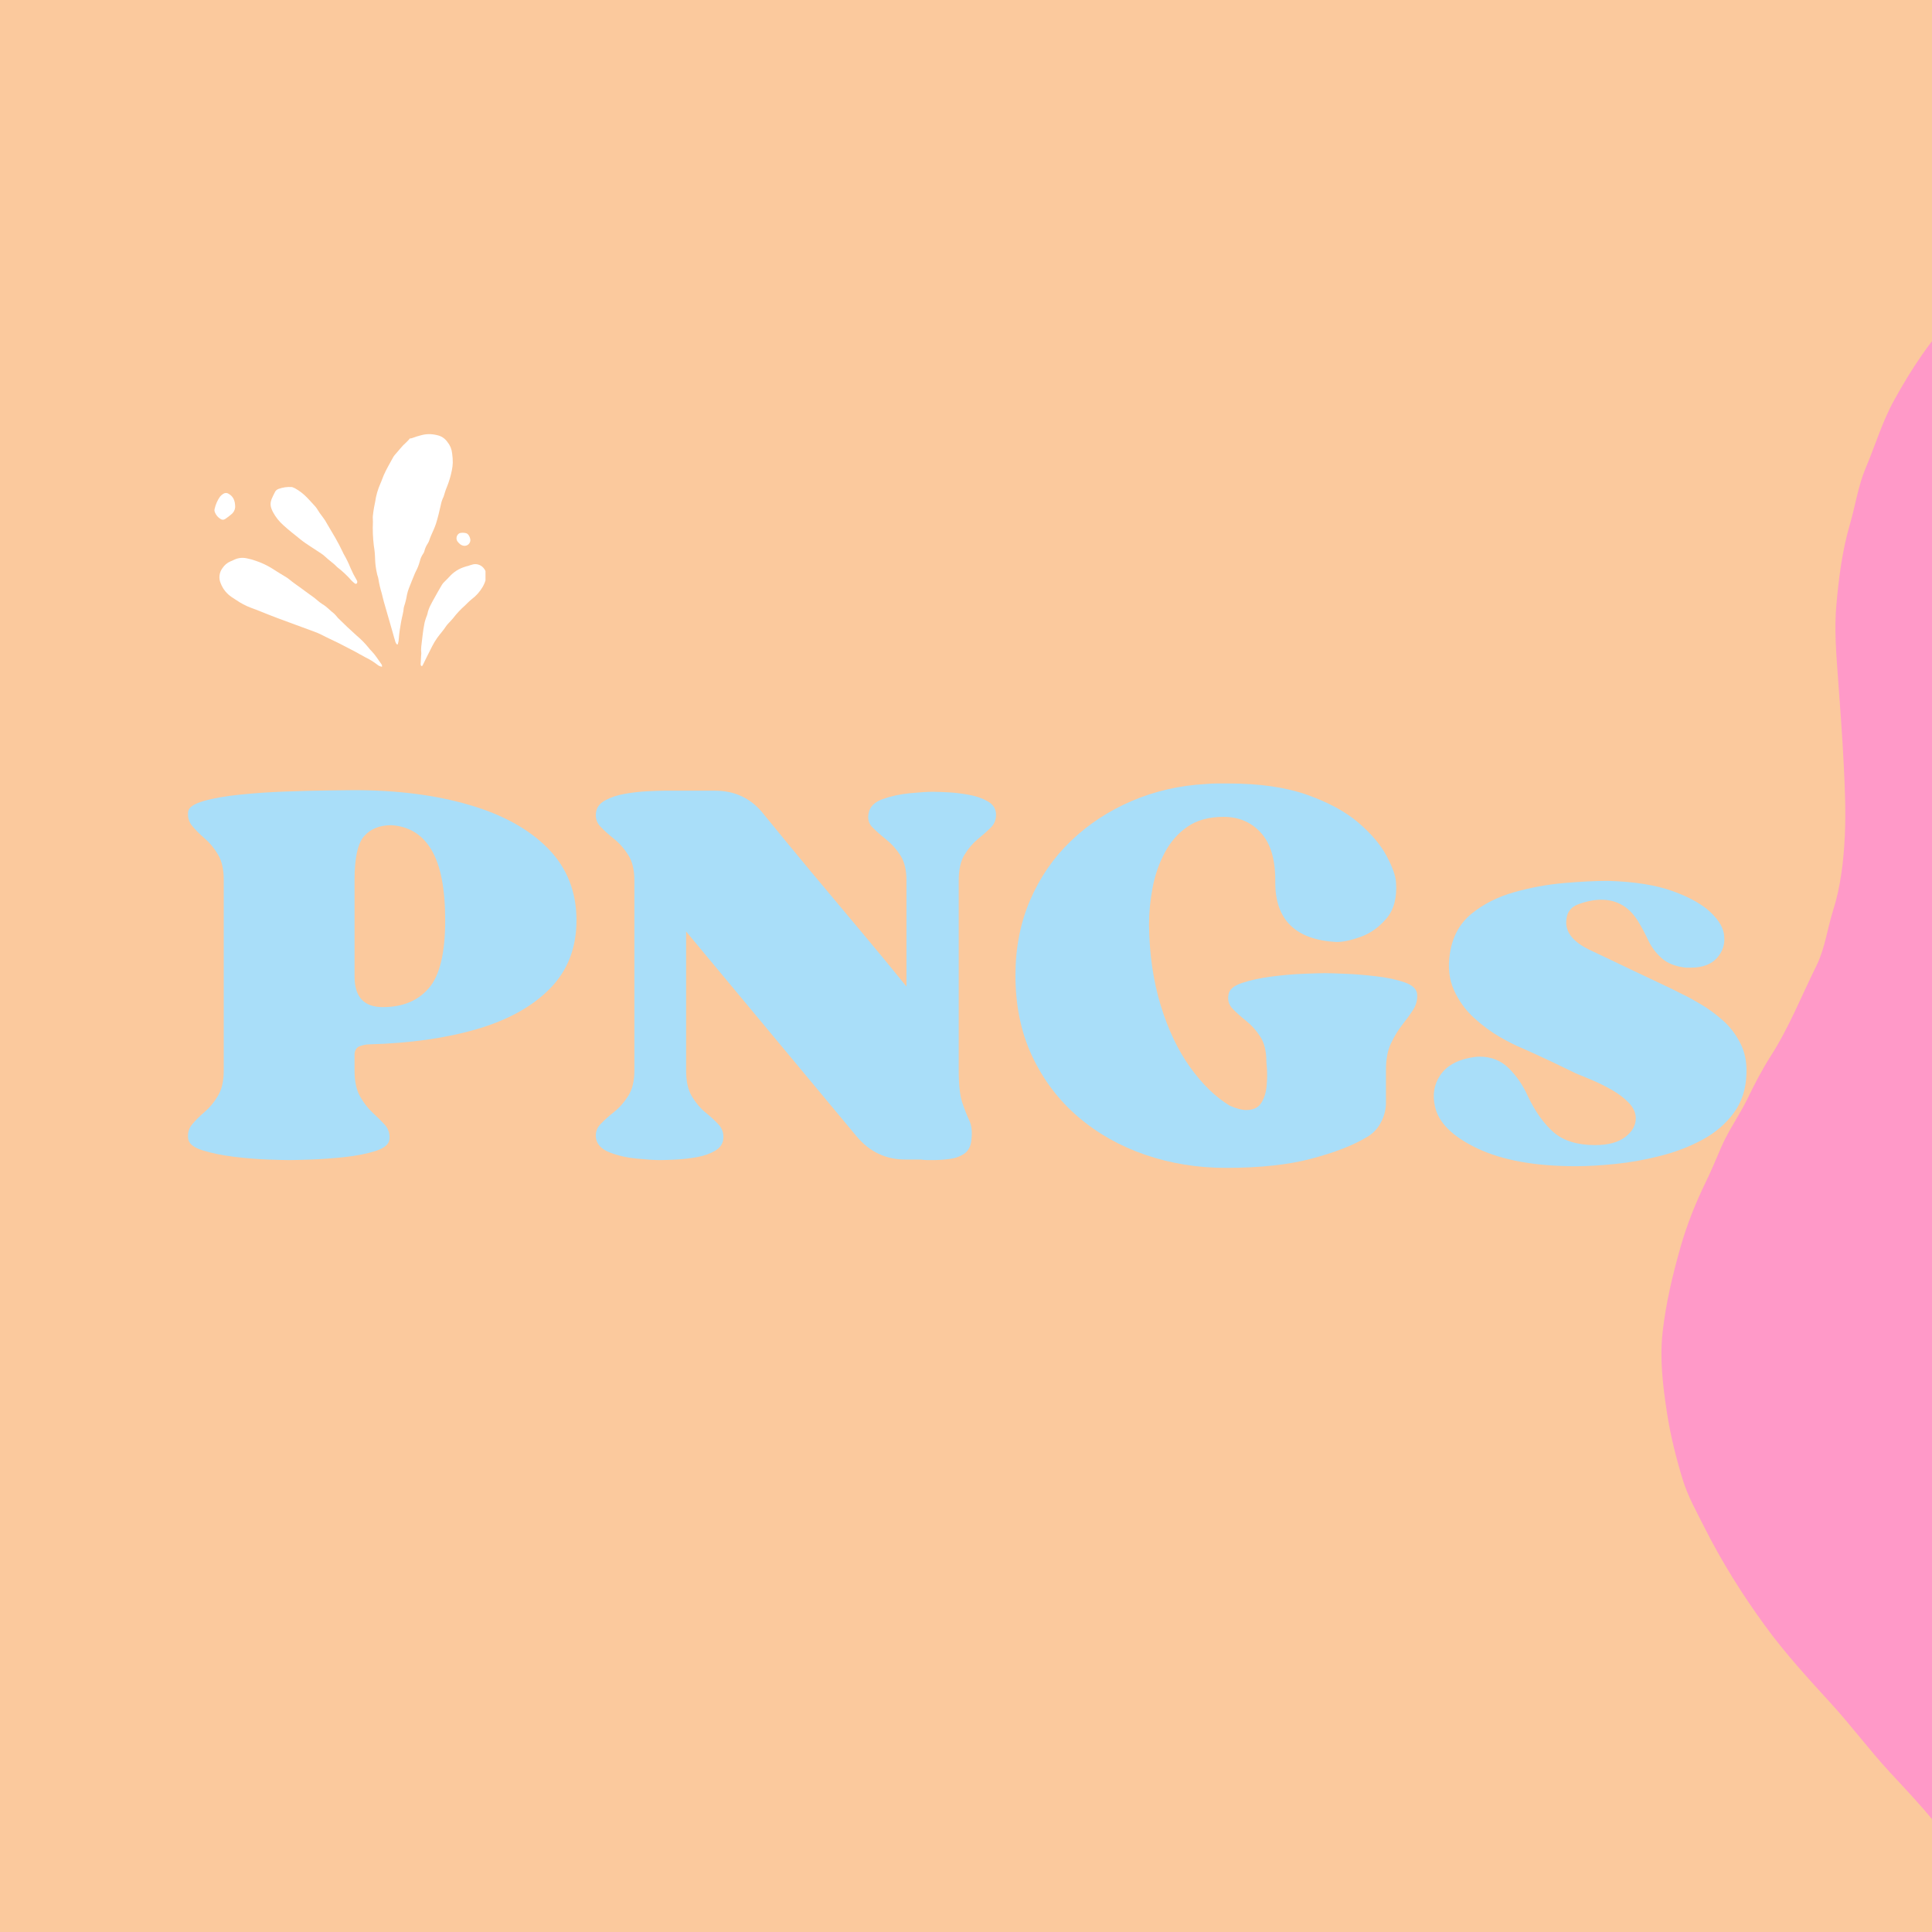 <svg version="1.0" preserveAspectRatio="xMidYMid meet" height="512" viewBox="0 0 384 384" zoomAndPan="magnify" width="512" xmlns:xlink="http://www.w3.org/1999/xlink" xmlns="http://www.w3.org/2000/svg"><defs><g></g><clipPath id="5c4212d260"><path clip-rule="nonzero" d="M 74 86.227 L 90 86.227 L 90 129 L 74 129 Z M 74 86.227"></path></clipPath><clipPath id="74653fe076"><path clip-rule="nonzero" d="M 43 110 L 76 110 L 76 132.727 L 43 132.727 Z M 43 110"></path></clipPath><clipPath id="f4a33a68e2"><path clip-rule="nonzero" d="M 83 112 L 96.496 112 L 96.496 132.727 L 83 132.727 Z M 83 112"></path></clipPath><clipPath id="be8555e9fe"><path clip-rule="nonzero" d="M 42.496 97 L 47 97 L 47 104 L 42.496 104 Z M 42.496 97"></path></clipPath><clipPath id="04f950c22e"><path clip-rule="nonzero" d="M 330 51 L 384 51 L 384 375 L 330 375 Z M 330 51"></path></clipPath><clipPath id="b9fccbbdc7"><path clip-rule="nonzero" d="M 365.996 383.996 L 265.449 99.758 L 401.91 51.48 L 502.461 335.723 Z M 365.996 383.996"></path></clipPath><clipPath id="a0035471fc"><path clip-rule="nonzero" d="M 365.996 383.996 L 265.449 99.758 L 401.91 51.48 L 502.461 335.723 Z M 365.996 383.996"></path></clipPath></defs><rect fill-opacity="1" height="460.8" y="-38.4" fill="#ffffff" width="460.8" x="-38.4"></rect><rect fill-opacity="1" height="460.8" y="-38.4" fill="#fbc99d" width="460.8" x="-38.4"></rect><g clip-path="url(#5c4212d260)"><path fill-rule="nonzero" fill-opacity="1" d="M 81.414 87.164 L 81.359 87.211 L 81.445 87.172 C 81.23 87.43 81.008 87.672 80.766 87.902 C 79.906 88.637 79.25 89.555 78.496 90.387 C 78.328 90.574 78.191 90.781 78.074 91.004 C 77.465 92.141 76.797 93.246 76.277 94.434 C 76.027 95.004 75.848 95.605 75.582 96.172 C 75.078 97.32 74.738 98.52 74.562 99.762 C 74.5 100.129 74.406 100.492 74.344 100.863 C 74.25 101.438 74.152 102.016 74.102 102.594 C 74.066 102.965 74.137 103.344 74.121 103.719 C 74.047 105.301 74.109 106.879 74.301 108.453 C 74.449 109.316 74.531 110.188 74.551 111.062 C 74.578 112.062 74.707 113.047 74.934 114.02 C 75.004 114.387 75.172 114.738 75.215 115.105 C 75.367 116.051 75.582 116.984 75.867 117.902 C 76.012 118.465 76.133 119.035 76.293 119.598 C 76.863 121.598 77.441 123.598 78.02 125.594 C 78.215 126.277 78.395 126.961 78.605 127.637 C 78.668 127.789 78.754 127.926 78.863 128.051 C 78.895 128.082 78.934 128.098 78.977 128.09 C 79.02 128.082 79.051 128.059 79.074 128.023 C 79.199 127.625 79.266 127.219 79.277 126.801 C 79.344 125.762 79.535 124.738 79.703 123.711 C 79.859 122.727 80.191 121.773 80.258 120.77 C 80.27 120.688 80.289 120.609 80.32 120.531 C 80.57 119.777 80.762 119.012 80.887 118.23 C 80.98 117.781 81.109 117.34 81.277 116.914 C 81.648 115.941 82.051 114.98 82.441 114.02 C 82.5 113.863 82.57 113.711 82.652 113.566 C 82.988 112.938 83.246 112.285 83.43 111.598 C 83.562 111.023 83.797 110.496 84.133 110.008 C 84.238 109.875 84.305 109.727 84.34 109.559 C 84.48 108.988 84.719 108.457 85.051 107.973 C 85.184 107.758 85.285 107.535 85.355 107.293 C 85.445 107.016 85.547 106.742 85.664 106.477 C 86 105.672 86.402 104.887 86.664 104.055 C 87.035 102.867 87.328 101.648 87.598 100.43 C 87.711 99.812 87.91 99.223 88.195 98.664 L 88.172 98.707 C 88.383 98.074 88.543 97.418 88.816 96.812 C 89.254 95.73 89.586 94.617 89.812 93.473 C 89.914 92.98 89.973 92.484 89.992 91.984 C 89.996 91.359 89.957 90.738 89.867 90.117 C 89.777 89.266 89.465 88.508 88.926 87.844 C 88.395 87.098 87.676 86.637 86.777 86.469 C 85.746 86.219 84.715 86.23 83.691 86.512 C 83.086 86.66 82.488 86.848 81.906 87.074 C 81.746 87.121 81.582 87.152 81.414 87.164 Z M 81.414 87.164" fill="#ffffff"></path></g><g clip-path="url(#74653fe076)"><path fill-rule="nonzero" fill-opacity="1" d="M 75.918 132.527 L 75.961 132.508 L 75.895 132.566 C 75.965 132.352 75.93 132.152 75.785 131.977 C 75.148 131.102 74.594 130.164 73.828 129.387 C 73.621 129.18 73.426 128.961 73.25 128.73 C 72.539 127.852 71.754 127.055 70.887 126.332 C 69.613 125.188 68.371 124.016 67.16 122.812 C 66.93 122.516 66.684 122.238 66.418 121.973 C 65.621 121.375 64.977 120.59 64.09 120.09 C 63.672 119.816 63.277 119.512 62.906 119.176 C 62.711 119.023 62.523 118.852 62.324 118.707 C 61.785 118.312 61.23 117.941 60.703 117.535 C 59.574 116.676 58.379 115.91 57.293 115 C 57.195 114.922 57.09 114.848 56.984 114.785 C 55.992 114.172 54.984 113.586 54.008 112.945 C 53.016 112.332 51.965 111.84 50.852 111.469 C 50.305 111.266 49.746 111.109 49.172 111 C 48.246 110.77 47.352 110.859 46.492 111.277 C 46.273 111.395 46.035 111.48 45.805 111.578 C 45.141 111.871 44.605 112.324 44.203 112.934 C 43.887 113.363 43.699 113.844 43.633 114.375 C 43.57 114.902 43.645 115.414 43.852 115.906 C 44.301 117.074 45.047 118.004 46.082 118.699 C 46.359 118.883 46.645 119.059 46.922 119.246 C 47.852 119.887 48.844 120.41 49.902 120.809 C 50.527 121.039 51.156 121.27 51.773 121.523 C 54.125 122.488 56.508 123.371 58.898 124.234 C 60.074 124.656 61.246 125.09 62.414 125.527 C 62.926 125.711 63.422 125.922 63.906 126.164 C 65.051 126.766 66.23 127.285 67.387 127.863 C 68.43 128.387 69.465 128.922 70.496 129.469 C 71.23 129.859 71.941 130.301 72.684 130.676 C 73.477 131.059 74.219 131.516 74.914 132.051 C 75.203 132.301 75.539 132.461 75.918 132.527 Z M 75.918 132.527" fill="#ffffff"></path></g><path fill-rule="nonzero" fill-opacity="1" d="M 58.059 96.809 C 57.117 96.734 56.207 96.863 55.324 97.191 C 55.039 97.301 54.824 97.488 54.676 97.754 C 54.43 98.238 54.176 98.719 53.973 99.219 C 53.719 99.871 53.719 100.523 53.98 101.172 C 54.07 101.406 54.176 101.633 54.293 101.852 C 54.82 102.812 55.492 103.656 56.312 104.383 C 57.41 105.406 58.617 106.301 59.773 107.254 C 60.383 107.754 61.055 108.18 61.711 108.621 C 62.402 109.086 63.109 109.523 63.801 109.988 C 64.117 110.191 64.41 110.426 64.684 110.684 C 65.43 111.41 66.324 111.961 67.031 112.73 C 68.059 113.52 69 114.402 69.855 115.375 C 70.059 115.582 70.277 115.777 70.508 115.957 C 70.57 116.012 70.641 116.039 70.727 116.043 C 70.809 116.039 70.879 116.008 70.93 115.938 C 71.043 115.738 71.039 115.539 70.918 115.344 C 70.449 114.555 70.031 113.738 69.668 112.898 C 69.281 111.93 68.824 110.992 68.297 110.094 C 68.238 109.984 68.184 109.871 68.137 109.754 C 67.227 107.785 66.086 105.941 64.984 104.074 C 64.773 103.672 64.527 103.285 64.254 102.922 C 63.762 102.301 63.312 101.652 62.906 100.973 C 62.785 100.805 62.652 100.645 62.504 100.496 C 62.027 99.973 61.555 99.445 61.062 98.934 C 60.34 98.176 59.52 97.543 58.602 97.035 C 58.426 96.949 58.242 96.875 58.059 96.809 Z M 58.059 96.809" fill="#ffffff"></path><g clip-path="url(#f4a33a68e2)"><path fill-rule="nonzero" fill-opacity="1" d="M 92.863 112.535 L 92.855 112.516 C 92.738 112.555 92.617 112.59 92.5 112.629 C 91.227 113 90.152 113.684 89.277 114.676 C 88.945 115.047 88.57 115.383 88.227 115.742 C 88.078 115.887 87.949 116.051 87.84 116.227 C 87.316 117.125 86.793 118.023 86.297 118.934 C 85.762 119.918 85.168 120.879 84.957 122.012 C 84.891 122.25 84.805 122.484 84.707 122.715 C 84.578 123.066 84.473 123.426 84.383 123.789 C 84.059 125.34 83.934 126.918 83.73 128.484 C 83.676 128.938 83.68 129.395 83.738 129.852 C 83.738 130.02 83.727 130.184 83.699 130.348 C 83.664 130.887 83.637 131.426 83.609 131.969 C 83.605 132.051 83.613 132.133 83.641 132.211 C 83.668 132.285 83.727 132.375 83.789 132.395 C 83.871 132.391 83.934 132.355 83.98 132.285 C 84.637 130.992 85.254 129.676 85.926 128.391 C 86.211 127.836 86.535 127.301 86.895 126.789 C 87.473 125.98 88.164 125.25 88.699 124.406 C 88.844 124.203 89.008 124.016 89.184 123.836 C 89.488 123.496 89.828 123.18 90.102 122.816 C 90.789 121.926 91.555 121.109 92.398 120.363 C 92.551 120.223 92.691 120.066 92.844 119.926 C 93.137 119.629 93.441 119.352 93.766 119.086 C 94.641 118.43 95.355 117.629 95.91 116.688 C 96.254 116.113 96.492 115.496 96.633 114.844 C 96.758 114.191 96.625 113.598 96.238 113.062 C 95.996 112.707 95.676 112.449 95.277 112.289 C 94.883 112.125 94.473 112.086 94.051 112.168 C 93.652 112.258 93.262 112.41 92.863 112.535 Z M 92.863 112.535" fill="#ffffff"></path></g><g clip-path="url(#be8555e9fe)"><path fill-rule="nonzero" fill-opacity="1" d="M 46.742 100.836 C 46.754 99.469 46.344 98.66 45.43 98.137 C 45.27 98.031 45.09 97.98 44.898 97.984 C 44.703 97.988 44.527 98.047 44.367 98.156 C 44.121 98.309 43.902 98.5 43.719 98.727 C 43.215 99.449 42.867 100.238 42.672 101.098 C 42.602 101.348 42.613 101.594 42.715 101.832 C 42.941 102.387 43.309 102.824 43.82 103.141 C 43.957 103.242 44.113 103.297 44.281 103.301 C 44.453 103.305 44.609 103.258 44.75 103.16 C 45.164 102.879 45.559 102.582 45.941 102.262 C 46.41 101.902 46.676 101.426 46.742 100.836 Z M 46.742 100.836" fill="#ffffff"></path></g><path fill-rule="nonzero" fill-opacity="1" d="M 93.492 107.316 C 93.453 106.941 93.32 106.598 93.094 106.293 C 92.961 106.125 92.793 106.012 92.582 105.957 C 92.215 105.879 91.84 105.871 91.469 105.934 C 91.387 105.953 91.309 105.984 91.238 106.027 C 90.992 106.203 90.832 106.434 90.766 106.73 C 90.699 107.023 90.742 107.305 90.891 107.566 C 91.062 107.805 91.262 108.012 91.488 108.195 C 91.691 108.344 91.918 108.438 92.168 108.48 C 92.336 108.504 92.5 108.492 92.664 108.441 C 92.824 108.395 92.969 108.312 93.098 108.203 C 93.223 108.09 93.324 107.957 93.391 107.801 C 93.461 107.648 93.496 107.484 93.492 107.316 Z M 93.492 107.316" fill="#ffffff"></path><g clip-path="url(#04f950c22e)"><g clip-path="url(#b9fccbbdc7)"><g clip-path="url(#a0035471fc)"><path fill-rule="nonzero" fill-opacity="1" d="M 451.934 193.668 C 468.422 240.277 484.91 286.891 501.395 333.504 C 502.207 335.801 502.375 335.473 500.055 336.293 C 464.727 348.793 429.391 361.281 394.074 373.824 C 392.723 374.305 391.973 374.188 391.371 372.891 C 387.637 364.816 381.465 358.57 375.555 352.168 C 371.504 347.781 367.953 342.977 363.93 338.582 C 359.371 333.594 354.805 328.613 350.824 323.145 C 346.273 316.898 342.172 310.363 338.699 303.445 C 337.152 300.367 335.449 297.348 334.445 294.043 C 333.117 289.707 332.02 285.312 331.324 280.805 C 330.508 275.469 329.859 270.113 330.461 264.754 C 331.102 259.043 332.426 253.457 334.008 247.902 C 335.305 243.332 337.047 239.016 339.113 234.777 C 340.188 232.566 341.129 230.289 342.098 228.031 C 343.547 224.652 345.73 221.668 347.324 218.379 C 348.742 215.453 350.234 212.578 351.977 209.848 C 355.602 204.18 358.062 197.934 361.031 191.941 C 362.73 188.508 363.18 184.637 364.328 181.004 C 365.859 176.168 366.426 171.152 366.672 166.141 C 366.902 161.555 366.695 156.938 366.477 152.344 C 366.188 146.348 365.727 140.359 365.289 134.379 C 364.941 129.641 364.57 124.891 365 120.16 C 365.484 114.797 366.148 109.465 367.676 104.238 C 368.773 100.484 369.316 96.543 370.852 92.934 C 372.738 88.508 374.098 83.848 376.426 79.625 C 379.895 73.344 383.793 67.344 388.875 62.191 C 392.469 58.543 396.582 55.512 400.539 52.293 C 401.363 51.625 401.824 51.805 402.09 52.789 C 402.203 53.191 402.367 53.582 402.508 53.977 C 418.988 100.543 435.461 147.105 451.934 193.668 Z M 451.934 193.668" fill="#ff99c8"></path></g></g></g><g fill-opacity="1" fill="#a9def9"><g transform="translate(35.189, 230.25)"><g><path d="M 53.297 -47.328 C 53.297 -53.586 52.391 -58.25 50.578 -61.312 C 48.773 -64.375 46.109 -66.016 42.578 -66.234 C 40.285 -66.234 38.492 -65.516 37.203 -64.078 C 35.922 -62.641 35.281 -59.75 35.281 -55.406 C 35.281 -54.219 35.281 -51.766 35.281 -48.047 C 35.281 -44.328 35.281 -40.363 35.281 -36.156 C 35.281 -32.102 37.156 -30.078 40.906 -30.078 C 44.82 -30.078 47.863 -31.328 50.031 -33.828 C 52.207 -36.336 53.297 -40.836 53.297 -47.328 Z M 38.156 -22.672 C 37.633 -22.672 37.039 -22.555 36.375 -22.328 C 35.719 -22.109 35.352 -21.594 35.281 -20.781 C 35.281 -20.051 35.281 -19.41 35.281 -18.859 C 35.281 -18.305 35.281 -17.844 35.281 -17.469 C 35.281 -15.332 35.645 -13.617 36.375 -12.328 C 37.113 -11.035 37.941 -9.961 38.859 -9.109 C 39.785 -8.266 40.598 -7.457 41.297 -6.688 C 41.992 -5.914 42.305 -4.977 42.234 -3.875 C 42.16 -2.844 41.238 -2.047 39.469 -1.484 C 37.707 -0.93 35.645 -0.523 33.281 -0.266 C 30.926 -0.016 28.711 0.145 26.641 0.219 C 24.578 0.289 23.145 0.328 22.344 0.328 C 21.531 0.328 20.086 0.289 18.016 0.219 C 15.953 0.145 13.723 -0.035 11.328 -0.328 C 8.93 -0.629 6.848 -1.055 5.078 -1.609 C 3.316 -2.16 2.363 -2.914 2.219 -3.875 C 2.062 -4.977 2.316 -5.938 2.984 -6.75 C 3.648 -7.562 4.477 -8.391 5.469 -9.234 C 6.469 -10.078 7.352 -11.145 8.125 -12.438 C 8.895 -13.727 9.281 -15.406 9.281 -17.469 L 9.281 -55.406 C 9.281 -57.469 8.895 -59.141 8.125 -60.422 C 7.352 -61.711 6.469 -62.781 5.469 -63.625 C 4.477 -64.477 3.648 -65.312 2.984 -66.125 C 2.316 -66.938 2.062 -67.895 2.219 -69 C 2.363 -69.812 3.395 -70.492 5.312 -71.047 C 7.227 -71.598 9.641 -72.02 12.547 -72.312 C 15.461 -72.613 18.445 -72.816 21.5 -72.922 C 24.562 -73.035 27.344 -73.109 29.844 -73.141 C 32.352 -73.18 34.125 -73.203 35.156 -73.203 C 43.781 -73.203 51.426 -72.223 58.094 -70.266 C 64.77 -68.316 69.988 -65.426 73.75 -61.594 C 77.508 -57.758 79.391 -53.004 79.391 -47.328 C 79.391 -41.867 77.641 -37.352 74.141 -33.781 C 70.641 -30.207 65.789 -27.516 59.594 -25.703 C 53.406 -23.898 46.258 -22.891 38.156 -22.672 Z M 38.156 -22.672"></path></g></g></g><g fill-opacity="1" fill="#a9def9"><g transform="translate(116.243, 230.25)"><g><path d="M 81.719 -68.562 C 81.789 -67.457 81.457 -66.535 80.719 -65.797 C 79.977 -65.055 79.109 -64.281 78.109 -63.469 C 77.117 -62.656 76.238 -61.625 75.469 -60.375 C 74.695 -59.125 74.312 -57.426 74.312 -55.281 C 74.312 -54.32 74.312 -52.57 74.312 -50.031 C 74.312 -47.488 74.312 -44.578 74.312 -41.297 C 74.312 -38.016 74.312 -34.734 74.312 -31.453 C 74.312 -28.172 74.312 -25.258 74.312 -22.719 C 74.312 -20.176 74.312 -18.426 74.312 -17.469 C 74.312 -14.594 74.551 -12.453 75.031 -11.047 C 75.508 -9.648 75.969 -8.488 76.406 -7.562 C 76.852 -6.645 77.004 -5.453 76.859 -3.984 C 76.773 -2.578 76.312 -1.578 75.469 -0.984 C 74.625 -0.398 73.629 -0.035 72.484 0.109 C 71.336 0.254 70.211 0.328 69.109 0.328 C 68.816 0.328 68.469 0.328 68.062 0.328 C 67.656 0.328 67.234 0.289 66.797 0.219 L 63.688 0.219 C 59.852 0.219 56.648 -1.289 54.078 -4.312 L 20.125 -45.109 C 20.125 -42.609 20.125 -39.922 20.125 -37.047 C 20.125 -34.172 20.125 -31.406 20.125 -28.75 C 20.125 -26.094 20.125 -23.75 20.125 -21.719 C 20.125 -19.695 20.125 -18.281 20.125 -17.469 C 20.125 -15.332 20.508 -13.617 21.281 -12.328 C 22.062 -11.035 22.945 -9.984 23.938 -9.172 C 24.938 -8.367 25.801 -7.578 26.531 -6.797 C 27.27 -6.023 27.602 -5.086 27.531 -3.984 C 27.457 -2.953 26.922 -2.141 25.922 -1.547 C 24.93 -0.953 23.734 -0.523 22.328 -0.266 C 20.93 -0.016 19.551 0.145 18.188 0.219 C 16.82 0.289 15.734 0.328 14.922 0.328 C 13.891 0.328 12.395 0.234 10.438 0.047 C 8.488 -0.129 6.688 -0.531 5.031 -1.156 C 3.375 -1.781 2.438 -2.723 2.219 -3.984 C 2.062 -5.086 2.352 -6.023 3.094 -6.797 C 3.832 -7.578 4.734 -8.391 5.797 -9.234 C 6.867 -10.078 7.812 -11.145 8.625 -12.438 C 9.438 -13.727 9.844 -15.406 9.844 -17.469 L 9.844 -55.281 C 9.844 -57.352 9.438 -59.031 8.625 -60.312 C 7.812 -61.602 6.867 -62.672 5.797 -63.516 C 4.734 -64.367 3.832 -65.18 3.094 -65.953 C 2.352 -66.734 2.062 -67.676 2.219 -68.781 C 2.363 -69.812 2.988 -70.617 4.094 -71.203 C 5.195 -71.797 6.504 -72.223 8.016 -72.484 C 9.523 -72.742 11 -72.91 12.438 -72.984 C 13.875 -73.055 15 -73.094 15.812 -73.094 C 15.812 -73.094 16.344 -73.094 17.406 -73.094 C 18.477 -73.094 19.754 -73.094 21.234 -73.094 C 21.973 -73.094 22.742 -73.094 23.547 -73.094 C 24.359 -73.094 25.133 -73.094 25.875 -73.094 C 29.926 -73.094 33.172 -71.508 35.609 -68.344 C 38.555 -64.727 41.688 -60.926 45 -56.938 C 48.32 -52.957 51.625 -49.016 54.906 -45.109 C 58.188 -41.203 61.191 -37.555 63.922 -34.172 L 63.922 -55.281 C 63.922 -57.352 63.516 -59.016 62.703 -60.266 C 61.891 -61.516 60.945 -62.562 59.875 -63.406 C 58.812 -64.258 57.91 -65.055 57.172 -65.797 C 56.43 -66.535 56.172 -67.457 56.391 -68.562 C 56.609 -69.883 57.547 -70.836 59.203 -71.422 C 60.867 -72.016 62.676 -72.406 64.625 -72.594 C 66.582 -72.781 68.078 -72.875 69.109 -72.875 C 69.922 -72.875 70.988 -72.836 72.312 -72.766 C 73.645 -72.691 75.008 -72.523 76.406 -72.266 C 77.812 -72.004 79.031 -71.578 80.062 -70.984 C 81.094 -70.398 81.645 -69.594 81.719 -68.562 Z M 81.719 -68.562"></path></g></g></g><g fill-opacity="1" fill="#a9def9"><g transform="translate(200.172, 230.25)"><g><path d="M 81.5 -32.625 C 81.57 -31.52 81.312 -30.504 80.719 -29.578 C 80.133 -28.66 79.414 -27.664 78.562 -26.594 C 77.719 -25.52 76.961 -24.281 76.297 -22.875 C 75.629 -21.477 75.297 -19.711 75.297 -17.578 C 75.297 -17.504 75.297 -16.727 75.297 -15.25 C 75.297 -13.781 75.297 -12.27 75.297 -10.719 C 75.223 -9.395 74.852 -8.145 74.188 -6.969 C 73.531 -5.789 72.613 -4.867 71.438 -4.203 C 68.707 -2.578 65.055 -1.16 60.484 0.047 C 55.91 1.266 50.234 1.875 43.453 1.875 C 37.848 1.875 32.52 1.008 27.469 -0.719 C 22.426 -2.445 17.969 -4.969 14.094 -8.281 C 10.227 -11.602 7.188 -15.625 4.969 -20.344 C 2.758 -25.062 1.656 -30.406 1.656 -36.375 C 1.656 -41.832 2.629 -46.828 4.578 -51.359 C 6.535 -55.891 9.242 -59.812 12.703 -63.125 C 16.172 -66.445 20.191 -69.086 24.766 -71.047 C 29.336 -73.004 34.238 -74.129 39.469 -74.422 C 40.281 -74.492 41.035 -74.531 41.734 -74.531 C 42.441 -74.531 43.164 -74.531 43.906 -74.531 C 50.164 -74.531 55.414 -73.773 59.656 -72.266 C 63.895 -70.754 67.285 -68.91 69.828 -66.734 C 72.367 -64.555 74.227 -62.363 75.406 -60.156 C 76.594 -57.945 77.223 -56.176 77.297 -54.844 C 77.516 -51.82 76.883 -49.441 75.406 -47.703 C 73.938 -45.973 72.242 -44.758 70.328 -44.062 C 68.41 -43.363 66.789 -43.016 65.469 -43.016 C 57.352 -43.453 53.297 -47.395 53.297 -54.844 C 53.367 -59.195 52.445 -62.457 50.531 -64.625 C 48.613 -66.801 46.109 -67.891 43.016 -67.891 C 40.141 -67.891 37.758 -67.242 35.875 -65.953 C 34 -64.672 32.488 -62.957 31.344 -60.812 C 30.207 -58.676 29.398 -56.352 28.922 -53.844 C 28.441 -51.344 28.203 -48.875 28.203 -46.438 C 28.273 -40.613 29.047 -35.285 30.516 -30.453 C 31.992 -25.629 33.945 -21.52 36.375 -18.125 C 38.812 -14.738 41.43 -12.195 44.234 -10.5 C 44.891 -10.207 45.492 -9.988 46.047 -9.844 C 46.609 -9.695 47.109 -9.625 47.547 -9.625 C 48.953 -9.625 49.945 -10.102 50.531 -11.062 C 51.125 -12.02 51.473 -13.141 51.578 -14.422 C 51.691 -15.711 51.711 -16.836 51.641 -17.797 C 51.566 -18.754 51.531 -19.234 51.531 -19.234 C 51.531 -21.305 51.125 -22.969 50.312 -24.219 C 49.5 -25.469 48.555 -26.516 47.484 -27.359 C 46.422 -28.211 45.52 -29.023 44.781 -29.797 C 44.039 -30.578 43.785 -31.52 44.016 -32.625 C 44.16 -33.582 45.062 -34.336 46.719 -34.891 C 48.375 -35.441 50.328 -35.863 52.578 -36.156 C 54.828 -36.445 56.945 -36.629 58.938 -36.703 C 60.926 -36.785 62.328 -36.828 63.141 -36.828 C 63.953 -36.828 65.316 -36.785 67.234 -36.703 C 69.148 -36.629 71.191 -36.461 73.359 -36.203 C 75.535 -35.953 77.414 -35.551 79 -35 C 80.594 -34.445 81.426 -33.656 81.5 -32.625 Z M 81.5 -32.625"></path></g></g></g><g fill-opacity="1" fill="#a9def9"><g transform="translate(283.326, 230.25)"><g><path d="M 51.094 -32.625 C 52.051 -32.176 53.25 -31.523 54.688 -30.672 C 56.125 -29.828 57.562 -28.781 59 -27.531 C 60.438 -26.281 61.613 -24.77 62.531 -23 C 63.457 -21.227 63.879 -19.203 63.797 -16.922 C 63.723 -13.828 62.875 -11.191 61.25 -9.016 C 59.633 -6.836 57.555 -5.066 55.016 -3.703 C 52.473 -2.336 49.688 -1.27 46.656 -0.5 C 43.633 0.27 40.664 0.801 37.75 1.094 C 34.844 1.395 32.211 1.547 29.859 1.547 C 21.816 1.547 15.305 0.367 10.328 -1.984 C 5.359 -4.348 2.539 -7.148 1.875 -10.391 C 1.363 -12.68 1.711 -14.727 2.922 -16.531 C 4.141 -18.332 6.113 -19.492 8.844 -20.016 C 9.219 -20.086 9.551 -20.141 9.844 -20.172 C 10.133 -20.211 10.426 -20.234 10.719 -20.234 C 13.082 -20.234 15.035 -19.457 16.578 -17.906 C 18.129 -16.363 19.383 -14.523 20.344 -12.391 C 21.82 -9.285 23.535 -6.883 25.484 -5.188 C 27.441 -3.5 30.188 -2.656 33.719 -2.656 C 36.301 -2.656 38.289 -3.188 39.688 -4.25 C 41.094 -5.32 41.797 -6.562 41.797 -7.969 C 41.797 -9.07 41.332 -10.102 40.406 -11.062 C 39.488 -12.02 38.348 -12.883 36.984 -13.656 C 35.617 -14.426 34.273 -15.086 32.953 -15.641 C 31.629 -16.191 30.598 -16.617 29.859 -16.922 C 29.41 -17.141 28.539 -17.562 27.25 -18.188 C 25.969 -18.812 24.566 -19.473 23.047 -20.172 C 21.535 -20.879 20.191 -21.488 19.016 -22 C 17.91 -22.445 16.488 -23.164 14.75 -24.156 C 13.02 -25.156 11.305 -26.426 9.609 -27.969 C 7.922 -29.52 6.598 -31.363 5.641 -33.5 C 4.68 -35.645 4.422 -38.078 4.859 -40.797 C 5.379 -44.117 6.816 -46.738 9.172 -48.656 C 11.535 -50.57 14.336 -51.988 17.578 -52.906 C 20.828 -53.832 24.129 -54.441 27.484 -54.734 C 30.836 -55.023 33.766 -55.172 36.266 -55.172 C 41.504 -55.023 45.801 -54.344 49.156 -53.125 C 52.508 -51.914 55.031 -50.5 56.719 -48.875 C 58.414 -47.25 59.301 -45.664 59.375 -44.125 C 59.531 -42.5 59.035 -41.055 57.891 -39.797 C 56.742 -38.547 55.031 -37.922 52.75 -37.922 C 52.602 -37.922 52.438 -37.922 52.25 -37.922 C 52.062 -37.922 51.895 -37.922 51.75 -37.922 C 49.688 -38.148 48.082 -38.781 46.938 -39.812 C 45.789 -40.844 44.906 -42.02 44.281 -43.344 C 43.656 -44.676 43.051 -45.82 42.469 -46.781 C 40.695 -49.875 38.188 -51.422 34.938 -51.422 C 33.539 -51.422 32.031 -51.125 30.406 -50.531 C 28.781 -49.945 27.969 -48.734 27.969 -46.891 C 27.969 -44.672 29.664 -42.789 33.062 -41.25 C 33.582 -41.02 34.562 -40.555 36 -39.859 C 37.438 -39.16 39.094 -38.367 40.969 -37.484 C 42.844 -36.598 44.68 -35.727 46.484 -34.875 C 48.297 -34.031 49.832 -33.281 51.094 -32.625 Z M 51.094 -32.625"></path></g></g></g></svg>